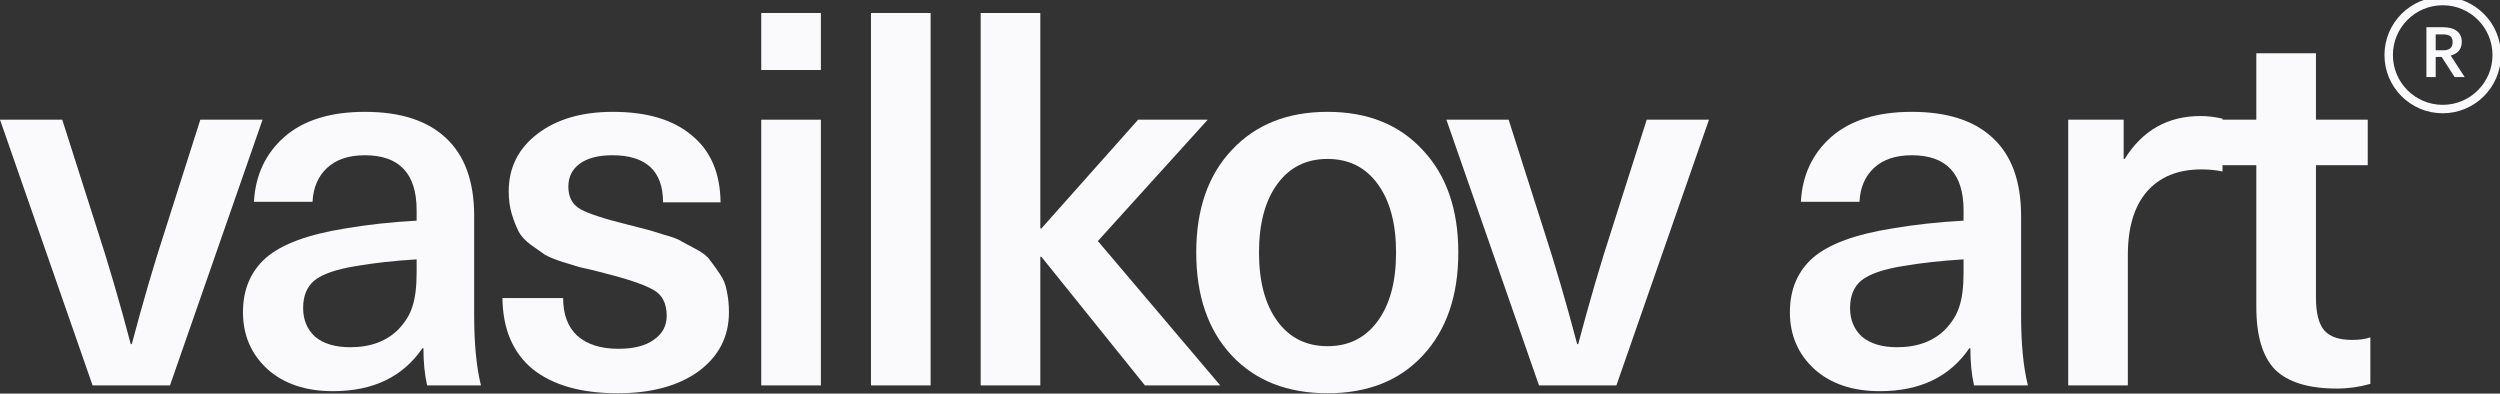 <?xml version="1.0" encoding="UTF-8"?> <svg xmlns="http://www.w3.org/2000/svg" viewBox="0 0 88.92 14" fill="none"><rect x="0" y="0" width="88.92" height="14" fill="#333333" stroke="none"/><path d="M9.339 4.257L6.046 13.708H3.293L0 4.257H2.214L3.442 8.108C3.851 9.361 4.254 10.738 4.651 12.239H4.688C5.085 10.738 5.488 9.361 5.898 8.108L7.125 4.257H9.339Z" fill="#FAFAFC"></path><path d="M12.977 3.978C14.242 3.978 15.203 4.288 15.861 4.909C16.53 5.529 16.865 6.453 16.865 7.681V11.215C16.865 12.232 16.946 13.063 17.107 13.708H15.191C15.104 13.324 15.061 12.884 15.061 12.387H15.023C14.329 13.405 13.268 13.913 11.842 13.913C10.875 13.913 10.099 13.653 9.516 13.132C8.934 12.598 8.642 11.922 8.642 11.104C8.642 10.298 8.915 9.653 9.461 9.169C10.019 8.685 10.955 8.338 12.27 8.127C13.064 7.991 13.913 7.898 14.819 7.848V7.476C14.819 6.174 14.205 5.522 12.977 5.522C12.406 5.522 11.96 5.671 11.637 5.969C11.315 6.267 11.141 6.67 11.116 7.178H9.033C9.082 6.236 9.442 5.467 10.112 4.871C10.794 4.276 11.749 3.978 12.977 3.978ZM14.819 9.69V9.225C14.013 9.274 13.287 9.355 12.642 9.467C11.96 9.578 11.476 9.746 11.191 9.969C10.918 10.192 10.782 10.521 10.782 10.955C10.782 11.377 10.924 11.718 11.209 11.978C11.507 12.226 11.923 12.35 12.456 12.35C13.175 12.35 13.746 12.139 14.168 11.718C14.416 11.457 14.583 11.184 14.67 10.899C14.769 10.601 14.819 10.198 14.819 9.69Z" fill="#FAFAFC"></path><path d="M21.797 3.978C23.012 3.978 23.948 4.257 24.606 4.816C25.276 5.361 25.617 6.155 25.629 7.197H23.583C23.583 6.081 22.981 5.522 21.778 5.522C21.282 5.522 20.897 5.622 20.624 5.82C20.352 6.019 20.215 6.291 20.215 6.639C20.215 7.011 20.358 7.277 20.643 7.439C20.928 7.6 21.499 7.786 22.355 7.997C22.702 8.084 22.919 8.139 23.006 8.164C23.105 8.189 23.31 8.251 23.62 8.35C23.942 8.437 24.153 8.518 24.252 8.592C24.364 8.654 24.538 8.747 24.773 8.871C25.009 8.995 25.17 9.126 25.257 9.262C25.356 9.386 25.468 9.541 25.592 9.727C25.728 9.913 25.815 10.124 25.852 10.36C25.902 10.583 25.927 10.831 25.927 11.104C25.927 11.972 25.567 12.673 24.848 13.206C24.128 13.727 23.167 13.987 21.964 13.987C20.674 13.987 19.669 13.702 18.95 13.132C18.243 12.549 17.883 11.705 17.871 10.601H20.029C20.029 11.184 20.197 11.631 20.531 11.941C20.879 12.251 21.369 12.406 22.001 12.406C22.534 12.406 22.95 12.301 23.248 12.09C23.558 11.879 23.713 11.594 23.713 11.234C23.713 10.788 23.552 10.477 23.229 10.304C22.907 10.118 22.274 9.907 21.331 9.671C20.984 9.584 20.748 9.529 20.624 9.504C20.513 9.467 20.308 9.405 20.01 9.318C19.713 9.219 19.502 9.132 19.378 9.057C19.254 8.97 19.086 8.853 18.876 8.704C18.677 8.555 18.535 8.4 18.448 8.239C18.361 8.065 18.28 7.86 18.206 7.625C18.131 7.377 18.094 7.104 18.094 6.806C18.094 5.963 18.435 5.281 19.117 4.76C19.8 4.239 20.693 3.978 21.797 3.978Z" fill="#FAFAFC"></path><path d="M29.197 4.257V13.708H27.076V4.257H29.197ZM29.197 0.462V2.49H27.076V0.462H29.197Z" fill="#FAFAFC"></path><path d="M33.1 0.462V13.708H30.979V0.462H33.1Z" fill="#FAFAFC"></path><path d="M39.049 8.574L43.402 13.708H40.723L37.039 9.132H37.002V13.708H34.881V0.462H37.002V8.127H37.039L40.481 4.257H42.956L39.049 8.574Z" fill="#FAFAFC"></path><path d="M43.813 5.336C44.656 4.431 45.791 3.978 47.217 3.978C48.644 3.978 49.772 4.431 50.603 5.336C51.447 6.229 51.869 7.445 51.869 8.983C51.869 10.521 51.447 11.743 50.603 12.648C49.772 13.541 48.644 13.987 47.217 13.987C45.791 13.987 44.656 13.541 43.813 12.648C42.969 11.743 42.548 10.521 42.548 8.983C42.548 7.445 42.969 6.229 43.813 5.336ZM49.003 6.546C48.569 5.95 47.974 5.653 47.217 5.653C46.461 5.653 45.865 5.95 45.431 6.546C44.997 7.141 44.78 7.953 44.78 8.983C44.78 10.012 44.997 10.825 45.431 11.42C45.865 12.015 46.461 12.313 47.217 12.313C47.974 12.313 48.569 12.015 49.003 11.42C49.438 10.825 49.655 10.012 49.655 8.983C49.655 7.953 49.438 7.141 49.003 6.546Z" fill="#FAFAFC"></path><path d="M60.785 4.257L57.492 13.708H54.739L51.445 4.257H53.659L54.887 8.108C55.297 9.361 55.7 10.738 56.097 12.239H56.134C56.531 10.738 56.934 9.361 57.343 8.108L58.571 4.257H60.785Z" fill="#FAFAFC"></path><path d="M67.998 3.978C69.263 3.978 70.224 4.288 70.882 4.909C71.551 5.529 71.886 6.453 71.886 7.681V11.215C71.886 12.232 71.967 13.063 72.128 13.708H70.212C70.125 13.324 70.082 12.884 70.082 12.387H70.044C69.35 13.405 68.289 13.913 66.863 13.913C65.896 13.913 65.12 13.653 64.537 13.132C63.955 12.598 63.663 11.922 63.663 11.104C63.663 10.298 63.936 9.653 64.482 9.169C65.04 8.685 65.976 8.338 67.291 8.127C68.085 7.991 68.934 7.898 69.84 7.848V7.476C69.84 6.174 69.226 5.522 67.998 5.522C67.427 5.522 66.981 5.671 66.658 5.969C66.336 6.267 66.162 6.67 66.138 7.178H64.054C64.103 6.236 64.463 5.467 65.133 4.871C65.815 4.276 66.77 3.978 67.998 3.978ZM69.84 9.69V9.225C69.033 9.274 68.308 9.355 67.663 9.467C66.981 9.578 66.497 9.746 66.212 9.969C65.939 10.192 65.803 10.521 65.803 10.955C65.803 11.377 65.945 11.718 66.23 11.978C66.528 12.226 66.944 12.35 67.477 12.35C68.196 12.35 68.767 12.139 69.189 11.718C69.437 11.457 69.604 11.184 69.691 10.899C69.79 10.601 69.84 10.198 69.84 9.69Z" fill="#FAFAFC"></path><path d="M78.269 4.127C78.517 4.127 78.777 4.158 79.05 4.22V6.099C78.814 6.05 78.566 6.025 78.306 6.025C77.462 6.025 76.811 6.291 76.352 6.825C75.906 7.346 75.683 8.096 75.683 9.076V13.708H73.562V4.257H75.534V5.653H75.571C76.204 4.636 77.103 4.127 78.269 4.127Z" fill="#FAFAFC"></path><path d="M83.658 12.09C83.931 12.09 84.148 12.059 84.309 11.997V13.653C83.925 13.764 83.528 13.82 83.118 13.82C82.114 13.82 81.382 13.597 80.923 13.15C80.476 12.691 80.253 11.947 80.253 10.918V5.876H78.672V4.257H80.253V1.895H82.374V4.257H84.216V5.876H82.374V10.601C82.374 11.135 82.473 11.519 82.672 11.755C82.87 11.978 83.199 12.09 83.658 12.09Z" fill="#FAFAFC"></path><path d="M86.303 0.968H86.898C86.996 0.968 87.085 0.979 87.166 1C87.247 1.02 87.316 1.052 87.374 1.095C87.434 1.136 87.479 1.19 87.511 1.256C87.544 1.32 87.56 1.398 87.56 1.489V1.499C87.56 1.568 87.55 1.63 87.528 1.683C87.508 1.735 87.48 1.782 87.444 1.821C87.409 1.859 87.368 1.891 87.32 1.916C87.272 1.941 87.22 1.96 87.166 1.975L87.665 2.742H87.307L86.844 2.025H86.633V2.742H86.303V0.968ZM86.898 1.789C87.123 1.789 87.235 1.695 87.235 1.506V1.496C87.235 1.394 87.206 1.323 87.146 1.283C87.087 1.243 87.004 1.224 86.898 1.224H86.633V1.789H86.898Z" fill="#FAFAFC"></path><circle cx="86.882" cy="1.958" r="1.921" stroke="#FAFAFC" stroke-width="0.3"></circle></svg> 